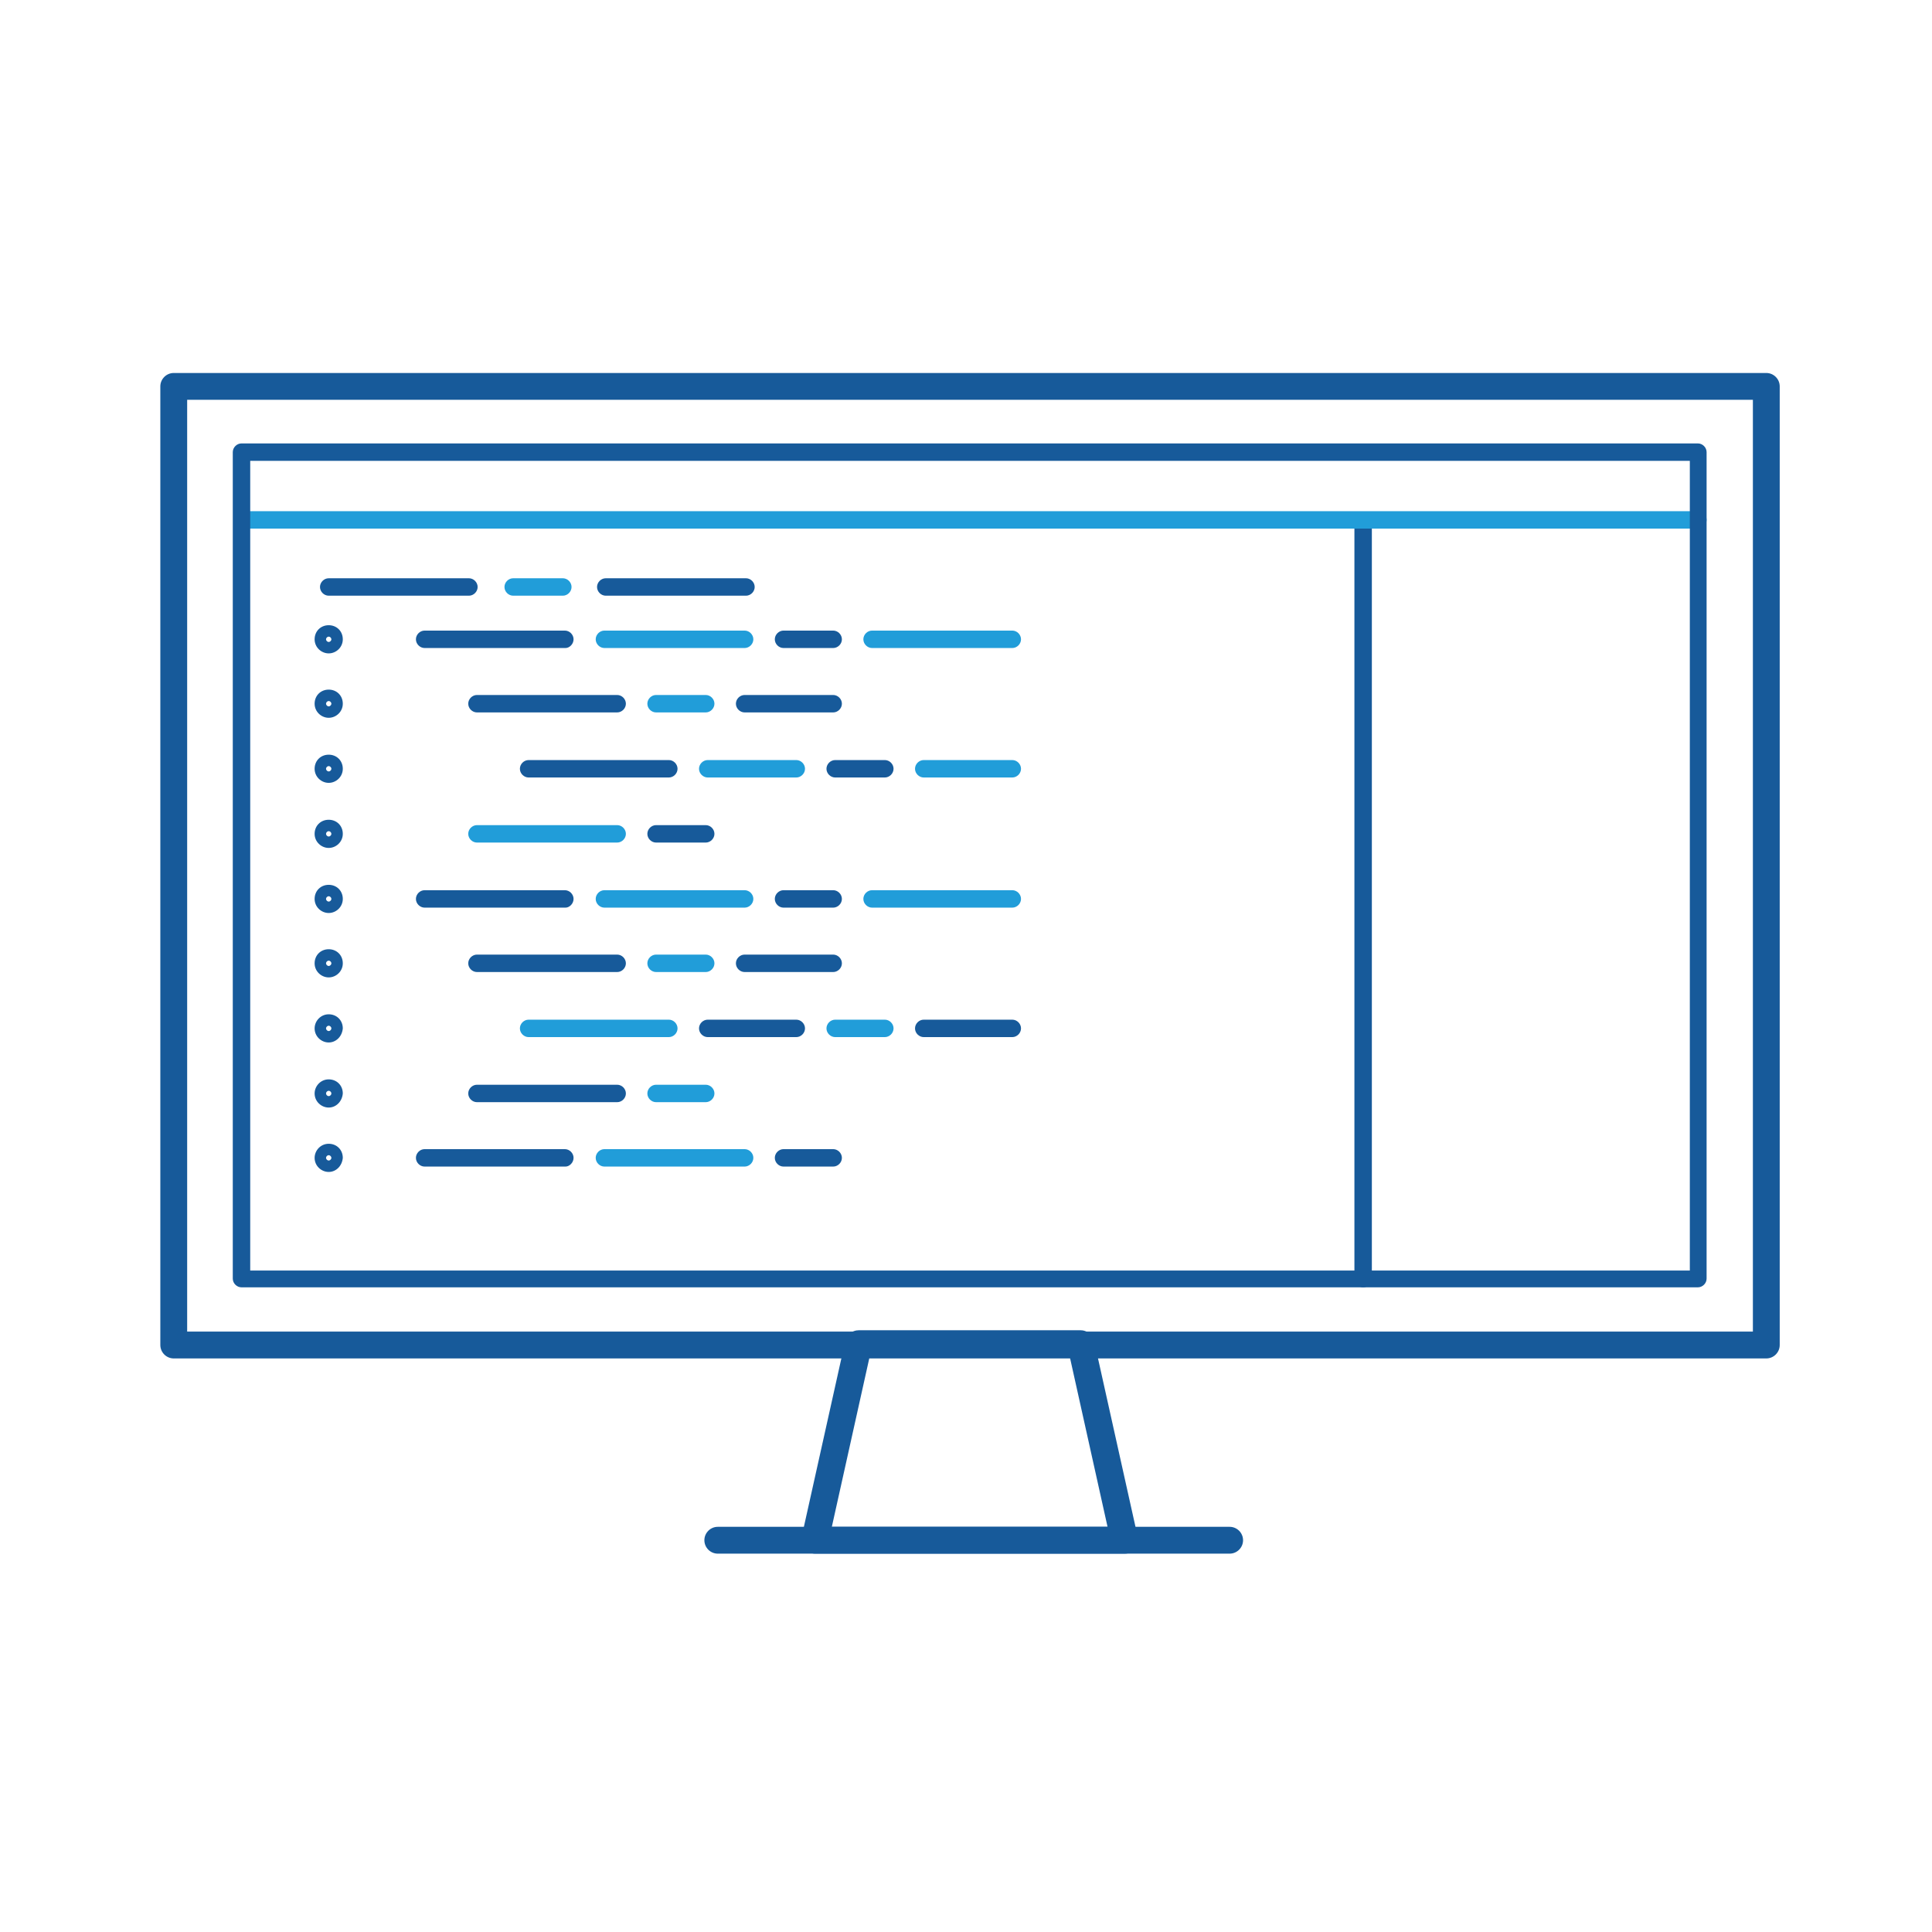 <?xml version="1.0" encoding="utf-8"?>
<!-- Generator: Adobe Illustrator 19.2.1, SVG Export Plug-In . SVG Version: 6.00 Build 0)  -->
<svg version="1.1" id="Layer_1" xmlns="http://www.w3.org/2000/svg" xmlns:xlink="http://www.w3.org/1999/xlink" x="0px" y="0px"
	 viewBox="0 0 288 288" style="enable-background:new 0 0 288 288;" xml:space="preserve">
<style type="text/css">
	.st0{fill:#219DD9;}
	.st1{fill:#175A9A;}
</style>
<g>
	<path class="st0" d="M263.3,201.7H25.9c-0.7,0-1.3-0.6-1.3-1.3V57.6c0-0.7,0.6-1.3,1.3-1.3h237.4c0.7,0,1.3,0.6,1.3,1.3v142.9
		C264.5,201.2,264,201.7,263.3,201.7z M27.1,199.2H262V58.8H27.1V199.2z"/>
	<path class="st1" d="M263.3,202.5H25.9c-1.1,0-2-0.9-2-2V57.6c0-1.1,0.9-2,2-2h237.4c1.1,0,2,0.9,2,2v142.9
		C265.3,201.6,264.4,202.5,263.3,202.5z M27.9,198.5h233.4V59.6H27.9V198.5z"/>
	<path class="st1" d="M167.6,231.6h-46.1c-0.6,0-1.2-0.3-1.6-0.8c-0.4-0.5-0.5-1.1-0.4-1.7l6.5-29.2c0.2-0.9,1-1.6,2-1.6h33.1
		c0.9,0,1.7,0.6,2,1.6l6.5,29.2c0.1,0.6,0,1.2-0.4,1.7C168.8,231.4,168.3,231.6,167.6,231.6z M124,227.6h41.1l-5.6-25.2h-29.9
		L124,227.6z"/>
	<path class="st1" d="M183.3,231.6H107c-1.1,0-2-0.9-2-2s0.9-2,2-2h76.3c1.1,0,2,0.9,2,2S184.4,231.6,183.3,231.6z"/>
	<g>
		<path class="st1" d="M203.2,191.9c-0.7,0-1.3-0.6-1.3-1.3V77.6c0-0.7,0.6-1.3,1.3-1.3s1.3,0.6,1.3,1.3v113.1
			C204.5,191.3,203.9,191.9,203.2,191.9z"/>
		<path class="st0" d="M253.1,78.8h-217c-0.7,0-1.3-0.6-1.3-1.3s0.6-1.3,1.3-1.3h217c0.7,0,1.3,0.6,1.3,1.3S253.8,78.8,253.1,78.8z"
			/>
		<path class="st1" d="M49,97.4c-1.1,0-2.1-0.9-2.1-2.1s0.9-2.1,2.1-2.1s2.1,0.9,2.1,2.1S50.1,97.4,49,97.4z M49,94.9
			c-0.2,0-0.4,0.2-0.4,0.4s0.2,0.4,0.4,0.4s0.4-0.2,0.4-0.4S49.2,94.9,49,94.9z"/>
		<path class="st1" d="M49,107c-1.1,0-2.1-0.9-2.1-2.1s0.9-2.1,2.1-2.1s2.1,0.9,2.1,2.1S50.1,107,49,107z M49,104.5
			c-0.2,0-0.4,0.2-0.4,0.4s0.2,0.4,0.4,0.4s0.4-0.2,0.4-0.4S49.2,104.5,49,104.5z"/>
		<path class="st1" d="M49,116.7c-1.1,0-2.1-0.9-2.1-2.1s0.9-2.1,2.1-2.1s2.1,0.9,2.1,2.1S50.1,116.7,49,116.7z M49,114.2
			c-0.2,0-0.4,0.2-0.4,0.4s0.2,0.4,0.4,0.4s0.4-0.2,0.4-0.4S49.2,114.2,49,114.2z"/>
		<path class="st1" d="M49,126.4c-1.1,0-2.1-0.9-2.1-2.1s0.9-2.1,2.1-2.1s2.1,0.9,2.1,2.1S50.1,126.4,49,126.4z M49,123.9
			c-0.2,0-0.4,0.2-0.4,0.4s0.2,0.4,0.4,0.4s0.4-0.2,0.4-0.4S49.2,123.9,49,123.9z"/>
		<path class="st1" d="M49,136.1c-1.1,0-2.1-0.9-2.1-2.1s0.9-2.1,2.1-2.1s2.1,0.9,2.1,2.1S50.1,136.1,49,136.1z M49,133.6
			c-0.2,0-0.4,0.2-0.4,0.4s0.2,0.4,0.4,0.4s0.4-0.2,0.4-0.4S49.2,133.6,49,133.6z"/>
		<path class="st1" d="M49,145.7c-1.1,0-2.1-0.9-2.1-2.1s0.9-2.1,2.1-2.1s2.1,0.9,2.1,2.1S50.1,145.7,49,145.7z M49,143.2
			c-0.2,0-0.4,0.2-0.4,0.4s0.2,0.4,0.4,0.4s0.4-0.2,0.4-0.4S49.2,143.2,49,143.2z"/>
		<path class="st1" d="M49,155.4c-1.1,0-2.1-0.9-2.1-2.1c0-1.1,0.9-2.1,2.1-2.1s2.1,0.9,2.1,2.1C51,154.5,50.1,155.4,49,155.4z
			 M49,152.9c-0.2,0-0.4,0.2-0.4,0.4s0.2,0.4,0.4,0.4s0.4-0.2,0.4-0.4S49.2,152.9,49,152.9z"/>
		<path class="st1" d="M49,165.1c-1.1,0-2.1-0.9-2.1-2.1c0-1.1,0.9-2.1,2.1-2.1s2.1,0.9,2.1,2.1C51,164.2,50.1,165.1,49,165.1z
			 M49,162.6c-0.2,0-0.4,0.2-0.4,0.4s0.2,0.4,0.4,0.4s0.4-0.2,0.4-0.4S49.2,162.6,49,162.6z"/>
		<path class="st1" d="M49,174.7c-1.1,0-2.1-0.9-2.1-2.1c0-1.1,0.9-2.1,2.1-2.1s2.1,0.9,2.1,2.1C51,173.8,50.1,174.7,49,174.7z
			 M49,172.2c-0.2,0-0.4,0.2-0.4,0.4s0.2,0.4,0.4,0.4s0.4-0.2,0.4-0.4S49.2,172.2,49,172.2z"/>
		<path class="st1" d="M84.3,96.6H63.3c-0.7,0-1.3-0.6-1.3-1.3s0.6-1.3,1.3-1.3h20.9c0.7,0,1.3,0.6,1.3,1.3S84.9,96.6,84.3,96.6z"/>
		<path class="st0" d="M111,96.6H90.1c-0.7,0-1.3-0.6-1.3-1.3s0.6-1.3,1.3-1.3H111c0.7,0,1.3,0.6,1.3,1.3S111.7,96.6,111,96.6z"/>
		<path class="st0" d="M150.9,96.6H130c-0.7,0-1.3-0.6-1.3-1.3s0.6-1.3,1.3-1.3h20.9c0.7,0,1.3,0.6,1.3,1.3S151.6,96.6,150.9,96.6z"
			/>
		<path class="st1" d="M69.9,88.8H49c-0.7,0-1.3-0.6-1.3-1.3s0.6-1.3,1.3-1.3h20.9c0.7,0,1.3,0.6,1.3,1.3S70.6,88.8,69.9,88.8z"/>
		<path class="st1" d="M111.2,88.8H90.3c-0.7,0-1.3-0.6-1.3-1.3s0.6-1.3,1.3-1.3h20.9c0.7,0,1.3,0.6,1.3,1.3S111.9,88.8,111.2,88.8z
			"/>
		<path class="st0" d="M83.9,88.8h-7.4c-0.7,0-1.3-0.6-1.3-1.3s0.6-1.3,1.3-1.3h7.4c0.7,0,1.3,0.6,1.3,1.3S84.6,88.8,83.9,88.8z"/>
		<path class="st1" d="M124.2,96.6h-7.4c-0.7,0-1.3-0.6-1.3-1.3s0.6-1.3,1.3-1.3h7.4c0.7,0,1.3,0.6,1.3,1.3S124.9,96.6,124.2,96.6z"
			/>
		<path class="st1" d="M99.7,115.9H78.8c-0.7,0-1.3-0.6-1.3-1.3s0.6-1.3,1.3-1.3h20.9c0.7,0,1.3,0.6,1.3,1.3S100.4,115.9,99.7,115.9
			z"/>
		<path class="st0" d="M118.7,115.9h-13.2c-0.7,0-1.3-0.6-1.3-1.3s0.6-1.3,1.3-1.3h13.2c0.7,0,1.3,0.6,1.3,1.3
			S119.4,115.9,118.7,115.9z"/>
		<path class="st0" d="M150.9,115.9h-13.2c-0.7,0-1.3-0.6-1.3-1.3s0.6-1.3,1.3-1.3h13.2c0.7,0,1.3,0.6,1.3,1.3
			S151.6,115.9,150.9,115.9z"/>
		<path class="st1" d="M131.9,115.9h-7.4c-0.7,0-1.3-0.6-1.3-1.3s0.6-1.3,1.3-1.3h7.4c0.7,0,1.3,0.6,1.3,1.3
			S132.6,115.9,131.9,115.9z"/>
		<path class="st1" d="M92,106.2H71.1c-0.7,0-1.3-0.6-1.3-1.3s0.6-1.3,1.3-1.3H92c0.7,0,1.3,0.6,1.3,1.3S92.7,106.2,92,106.2z"/>
		<path class="st1" d="M124.2,106.2H111c-0.7,0-1.3-0.6-1.3-1.3s0.6-1.3,1.3-1.3h13.2c0.7,0,1.3,0.6,1.3,1.3
			S124.9,106.2,124.2,106.2z"/>
		<path class="st0" d="M105.2,106.2h-7.4c-0.7,0-1.3-0.6-1.3-1.3s0.6-1.3,1.3-1.3h7.4c0.7,0,1.3,0.6,1.3,1.3
			S105.9,106.2,105.2,106.2z"/>
		<path class="st0" d="M92,125.6H71.1c-0.7,0-1.3-0.6-1.3-1.3s0.6-1.3,1.3-1.3H92c0.7,0,1.3,0.6,1.3,1.3S92.7,125.6,92,125.6z"/>
		<path class="st1" d="M105.2,125.6h-7.4c-0.7,0-1.3-0.6-1.3-1.3s0.6-1.3,1.3-1.3h7.4c0.7,0,1.3,0.6,1.3,1.3
			S105.9,125.6,105.2,125.6z"/>
		<path class="st1" d="M84.3,135.3H63.3c-0.7,0-1.3-0.6-1.3-1.3s0.6-1.3,1.3-1.3h20.9c0.7,0,1.3,0.6,1.3,1.3S84.9,135.3,84.3,135.3z
			"/>
		<path class="st0" d="M111,135.3H90.1c-0.7,0-1.3-0.6-1.3-1.3s0.6-1.3,1.3-1.3H111c0.7,0,1.3,0.6,1.3,1.3S111.7,135.3,111,135.3z"
			/>
		<path class="st0" d="M150.9,135.3H130c-0.7,0-1.3-0.6-1.3-1.3s0.6-1.3,1.3-1.3h20.9c0.7,0,1.3,0.6,1.3,1.3
			S151.6,135.3,150.9,135.3z"/>
		<path class="st1" d="M124.2,135.3h-7.4c-0.7,0-1.3-0.6-1.3-1.3s0.6-1.3,1.3-1.3h7.4c0.7,0,1.3,0.6,1.3,1.3
			S124.9,135.3,124.2,135.3z"/>
		<path class="st1" d="M84.3,173.9H63.3c-0.7,0-1.3-0.6-1.3-1.3s0.6-1.3,1.3-1.3h20.9c0.7,0,1.3,0.6,1.3,1.3S84.9,173.9,84.3,173.9z
			"/>
		<path class="st0" d="M111,173.9H90.1c-0.7,0-1.3-0.6-1.3-1.3s0.6-1.3,1.3-1.3H111c0.7,0,1.3,0.6,1.3,1.3S111.7,173.9,111,173.9z"
			/>
		<path class="st1" d="M124.2,173.9h-7.4c-0.7,0-1.3-0.6-1.3-1.3s0.6-1.3,1.3-1.3h7.4c0.7,0,1.3,0.6,1.3,1.3
			S124.9,173.9,124.2,173.9z"/>
		<path class="st0" d="M99.7,154.6H78.8c-0.7,0-1.3-0.6-1.3-1.3s0.6-1.3,1.3-1.3h20.9c0.7,0,1.3,0.6,1.3,1.3S100.4,154.6,99.7,154.6
			z"/>
		<path class="st1" d="M118.7,154.6h-13.2c-0.7,0-1.3-0.6-1.3-1.3s0.6-1.3,1.3-1.3h13.2c0.7,0,1.3,0.6,1.3,1.3
			S119.4,154.6,118.7,154.6z"/>
		<path class="st1" d="M150.9,154.6h-13.2c-0.7,0-1.3-0.6-1.3-1.3s0.6-1.3,1.3-1.3h13.2c0.7,0,1.3,0.6,1.3,1.3
			S151.6,154.6,150.9,154.6z"/>
		<path class="st0" d="M131.9,154.6h-7.4c-0.7,0-1.3-0.6-1.3-1.3s0.6-1.3,1.3-1.3h7.4c0.7,0,1.3,0.6,1.3,1.3
			S132.6,154.6,131.9,154.6z"/>
		<path class="st1" d="M92,144.9H71.1c-0.7,0-1.3-0.6-1.3-1.3s0.6-1.3,1.3-1.3H92c0.7,0,1.3,0.6,1.3,1.3S92.7,144.9,92,144.9z"/>
		<path class="st1" d="M124.2,144.9H111c-0.7,0-1.3-0.6-1.3-1.3s0.6-1.3,1.3-1.3h13.2c0.7,0,1.3,0.6,1.3,1.3
			S124.9,144.9,124.2,144.9z"/>
		<path class="st0" d="M105.2,144.9h-7.4c-0.7,0-1.3-0.6-1.3-1.3s0.6-1.3,1.3-1.3h7.4c0.7,0,1.3,0.6,1.3,1.3
			S105.9,144.9,105.2,144.9z"/>
		<path class="st1" d="M92,164.3H71.1c-0.7,0-1.3-0.6-1.3-1.3s0.6-1.3,1.3-1.3H92c0.7,0,1.3,0.6,1.3,1.3S92.7,164.3,92,164.3z"/>
		<path class="st0" d="M105.2,164.3h-7.4c-0.7,0-1.3-0.6-1.3-1.3s0.6-1.3,1.3-1.3h7.4c0.7,0,1.3,0.6,1.3,1.3
			S105.9,164.3,105.2,164.3z"/>
	</g>
	<path class="st1" d="M253.1,191.9H36c-0.7,0-1.3-0.6-1.3-1.3V67.4c0-0.7,0.6-1.3,1.3-1.3h217.1c0.7,0,1.3,0.6,1.3,1.3v123.2
		C254.4,191.3,253.8,191.9,253.1,191.9z M37.3,189.4h214.6V68.7H37.3V189.4z"/>
</g>
</svg>
